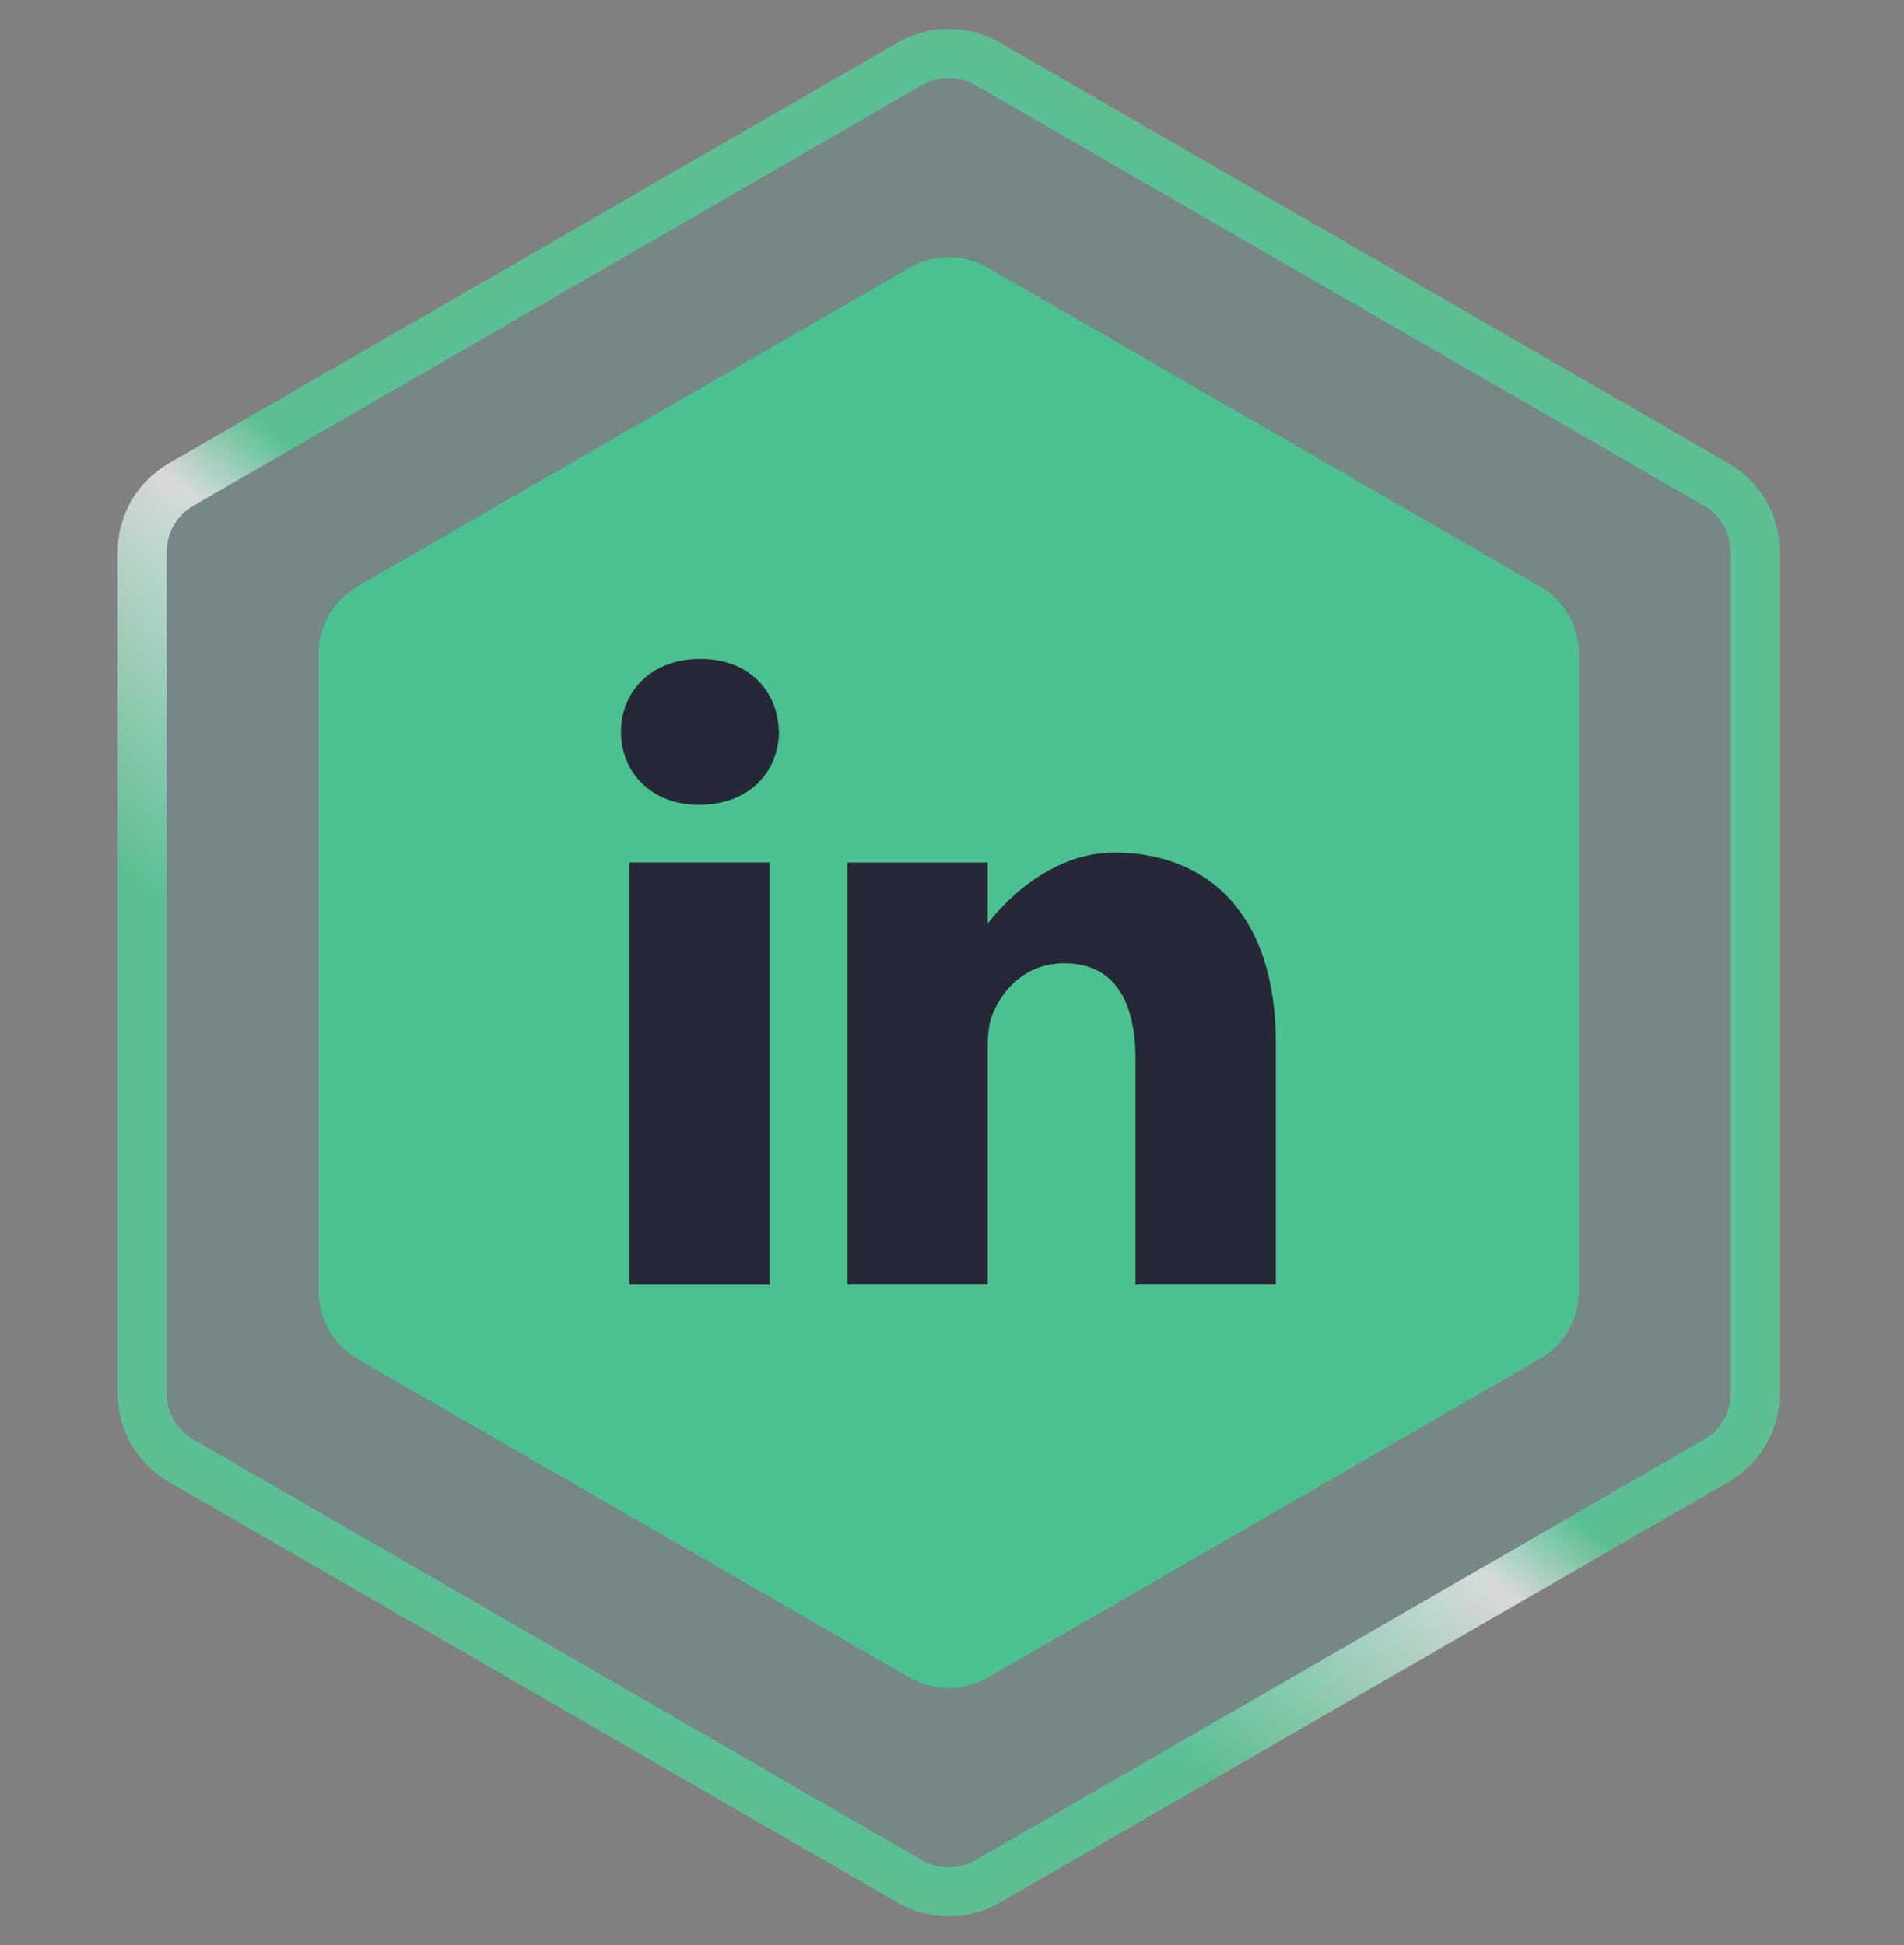 
<svg width="46" height="47" viewBox="0 0 46 47" fill="none" xmlns="http://www.w3.org/2000/svg">
    <rect x="0" y="0" width="46" height="47" fill="#808080" stroke="none"/>
    <g>
        <path d="M21.982 1.542C22.563 1.207 23.279 1.207 23.86 1.542L41.468 11.708C42.049 12.043 42.407 12.663 42.407 13.334V33.666C42.407 34.337 42.049 34.957 41.468 35.292L23.86 45.458C23.279 45.793 22.563 45.793 21.982 45.458L4.374 35.292C3.793 34.957 3.435 34.337 3.435 33.666V13.334C3.435 12.663 3.793 12.043 4.374 11.708L21.982 1.542Z" fill="#00EEFF" fill-opacity="0.07" stroke="url(#paint0_linear_461_56878)" stroke-opacity="0.7" stroke-width="1.184"/>
        <path d="M21.982 6.464C22.563 6.129 23.279 6.129 23.86 6.464L37.205 14.169C37.786 14.504 38.144 15.124 38.144 15.795V31.205C38.144 31.876 37.786 32.496 37.205 32.831L23.86 40.536C23.279 40.871 22.563 40.871 21.982 40.536L8.637 32.831C8.056 32.496 7.698 31.876 7.698 31.205V15.795C7.698 15.124 8.056 14.504 8.637 14.169L21.982 6.464Z" fill="#4AC18E"/>
        <g clip-path="url(#clip0_461_56878)">
            <path d="M16.921 15.919C15.761 15.919 15.003 16.681 15.003 17.682C15.003 18.661 15.739 19.445 16.877 19.445H16.899C18.081 19.445 18.817 18.661 18.817 17.682C18.795 16.681 18.081 15.919 16.921 15.919Z" fill="#262838"/>
            <path d="M15.203 20.838H18.595V31.041H15.203V20.838Z" fill="#262838"/>
            <path d="M26.919 20.599C25.089 20.599 23.862 22.318 23.862 22.318V20.838H20.471V31.041H23.862V25.343C23.862 25.038 23.884 24.734 23.974 24.516C24.219 23.907 24.777 23.276 25.714 23.276C26.941 23.276 27.432 24.211 27.432 25.583V31.041H30.823V25.191C30.823 22.057 29.15 20.599 26.919 20.599Z" fill="#262838"/>
        </g>
    </g>
    <defs>
        <linearGradient id="paint0_linear_461_56878" x1="2.53" y1="25.258" x2="20.138" y2="4.159" gradientUnits="userSpaceOnUse">
            <stop offset="0.128" stop-color="#4ED999"/>
            <stop offset="0.42" stop-color="white"/>
            <stop offset="0.509" stop-color="#4ED999"/>
        </linearGradient>
        <clipPath id="clip0_461_56878">
            <rect width="16.875" height="16.875" fill="white" transform="translate(14.484 15.062)"/>
        </clipPath>
    </defs>
</svg>